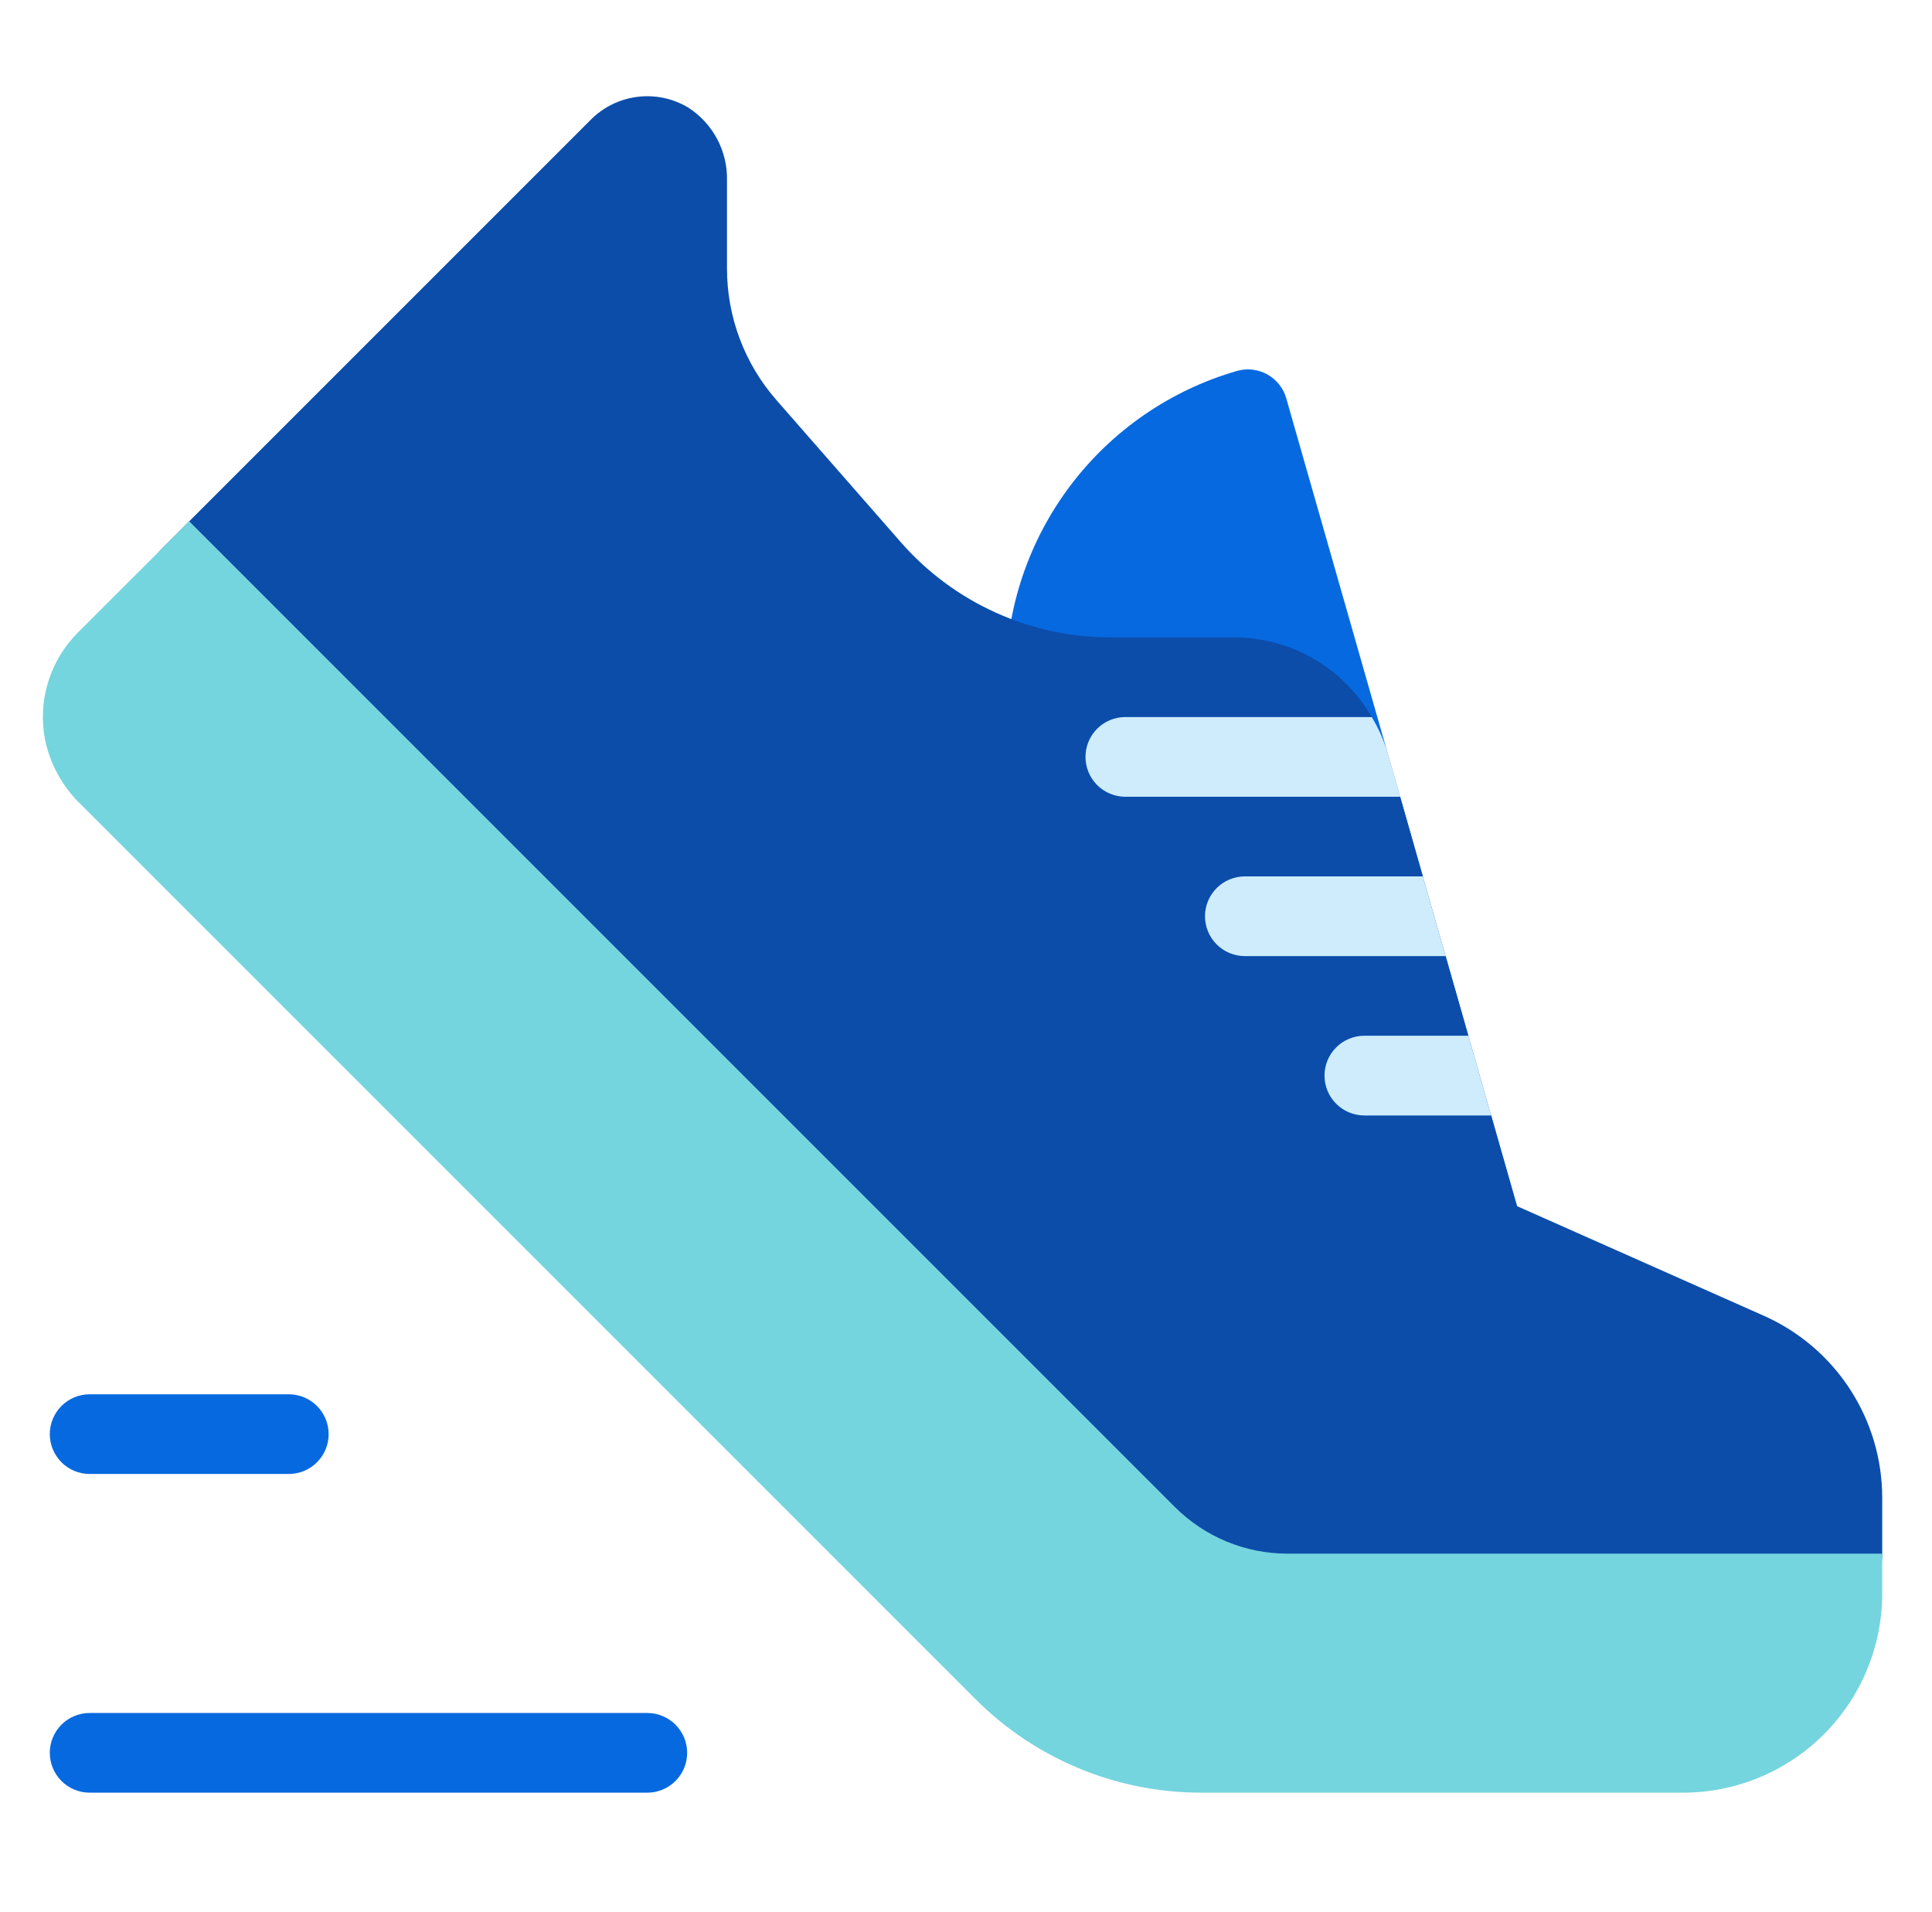 <svg width="97" height="96" viewBox="0 0 97 96" fill="none" xmlns="http://www.w3.org/2000/svg">
<path d="M74.5 64C74.197 64 73.898 63.931 73.626 63.799C73.354 63.666 73.115 63.474 72.928 63.236L50.928 35.236C50.651 34.884 50.5 34.448 50.5 34C50.511 30.527 51.648 27.152 53.739 24.38C55.831 21.608 58.764 19.588 62.1 18.624C62.353 18.551 62.618 18.528 62.88 18.558C63.142 18.587 63.396 18.669 63.626 18.796C63.856 18.924 64.059 19.096 64.223 19.303C64.387 19.509 64.508 19.746 64.58 20L76.424 61.454C76.508 61.752 76.523 62.065 76.466 62.368C76.409 62.672 76.282 62.959 76.096 63.206C75.909 63.453 75.668 63.653 75.391 63.791C75.114 63.928 74.809 64 74.5 64Z" fill="#0769E0"/>
<path d="M88.562 66.06L76.162 60.552L74.866 56H68.5C67.97 56 67.461 55.789 67.086 55.414C66.711 55.039 66.5 54.53 66.5 54C66.5 53.47 66.711 52.961 67.086 52.586C67.461 52.211 67.97 52 68.5 52H73.722L72.58 48H62.5C61.97 48 61.461 47.789 61.086 47.414C60.711 47.039 60.5 46.53 60.5 46C60.5 45.47 60.711 44.961 61.086 44.586C61.461 44.211 61.97 44 62.5 44H71.436L70.3 40H56.5C55.97 40 55.461 39.789 55.086 39.414C54.711 39.039 54.5 38.53 54.5 38C54.5 37.47 54.711 36.961 55.086 36.586C55.461 36.211 55.97 36 56.5 36H68.872C68.174 34.787 67.169 33.779 65.959 33.077C64.748 32.375 63.374 32.003 61.974 32H55.762C53.767 32 51.794 31.574 49.977 30.749C48.16 29.925 46.54 28.721 45.226 27.22L38.974 20.076C37.38 18.252 36.501 15.912 36.5 13.49V9.09C36.521 8.359 36.353 7.636 36.012 6.989C35.671 6.343 35.169 5.795 34.554 5.4C33.79 4.942 32.894 4.752 32.01 4.861C31.125 4.97 30.303 5.37 29.672 6L8.086 27.586C7.711 27.961 7.5 28.47 7.5 29C7.5 29.53 7.711 30.039 8.086 30.414L56.742 79.07C57.671 79.999 58.774 80.736 59.987 81.239C61.201 81.742 62.502 82 63.816 82H90.5C91.561 82 92.578 81.579 93.329 80.828C94.079 80.078 94.5 79.061 94.5 78V75.2C94.501 73.265 93.94 71.372 92.886 69.75C91.832 68.128 90.33 66.846 88.562 66.06Z" fill="#0C4DAA"/>
<path d="M60.5 46C60.5 46.53 60.711 47.039 61.086 47.414C61.461 47.789 61.97 48 62.5 48H72.58L71.436 44H62.5C61.97 44 61.461 44.211 61.086 44.586C60.711 44.961 60.5 45.47 60.5 46Z" fill="#CEECFB"/>
<path d="M66.5 54C66.5 54.53 66.711 55.039 67.086 55.414C67.461 55.789 67.97 56 68.5 56H74.866L73.722 52H68.5C67.97 52 67.461 52.211 67.086 52.586C66.711 52.961 66.5 53.47 66.5 54Z" fill="#CEECFB"/>
<path d="M54.5 38C54.5 38.53 54.711 39.039 55.086 39.414C55.461 39.789 55.97 40 56.5 40H70.3L69.672 37.8C69.481 37.169 69.213 36.564 68.872 36H56.5C55.97 36 55.461 36.211 55.086 36.586C54.711 36.961 54.5 37.47 54.5 38Z" fill="#CEECFB"/>
<path d="M84.5 90H60.3C58.199 90 56.118 89.586 54.177 88.782C52.236 87.978 50.472 86.8 48.986 85.314L4.074 40.4C3.15 39.517 2.517 38.374 2.258 37.122C2.075 36.16 2.13 35.168 2.419 34.232C2.708 33.297 3.221 32.446 3.914 31.754L9.5 26.172L58.984 75.656C59.727 76.399 60.609 76.989 61.58 77.391C62.551 77.793 63.591 78 64.642 78H94.5V80C94.5 82.652 93.446 85.196 91.571 87.071C89.696 88.946 87.152 90 84.5 90Z" fill="#74D5DE"/>
<path d="M32.5 86H4.5C3.97 86 3.461 86.211 3.086 86.586C2.711 86.961 2.5 87.47 2.5 88C2.5 88.53 2.711 89.039 3.086 89.414C3.461 89.789 3.97 90 4.5 90H32.5C33.03 90 33.539 89.789 33.914 89.414C34.289 89.039 34.5 88.53 34.5 88C34.5 87.47 34.289 86.961 33.914 86.586C33.539 86.211 33.03 86 32.5 86Z" fill="#0769E0"/>
<path d="M4.5 74H14.5C15.03 74 15.539 73.789 15.914 73.414C16.289 73.039 16.5 72.53 16.5 72C16.5 71.47 16.289 70.961 15.914 70.586C15.539 70.211 15.03 70 14.5 70H4.5C3.97 70 3.461 70.211 3.086 70.586C2.711 70.961 2.5 71.47 2.5 72C2.5 72.53 2.711 73.039 3.086 73.414C3.461 73.789 3.97 74 4.5 74Z" fill="#0769E0"/>
</svg>
